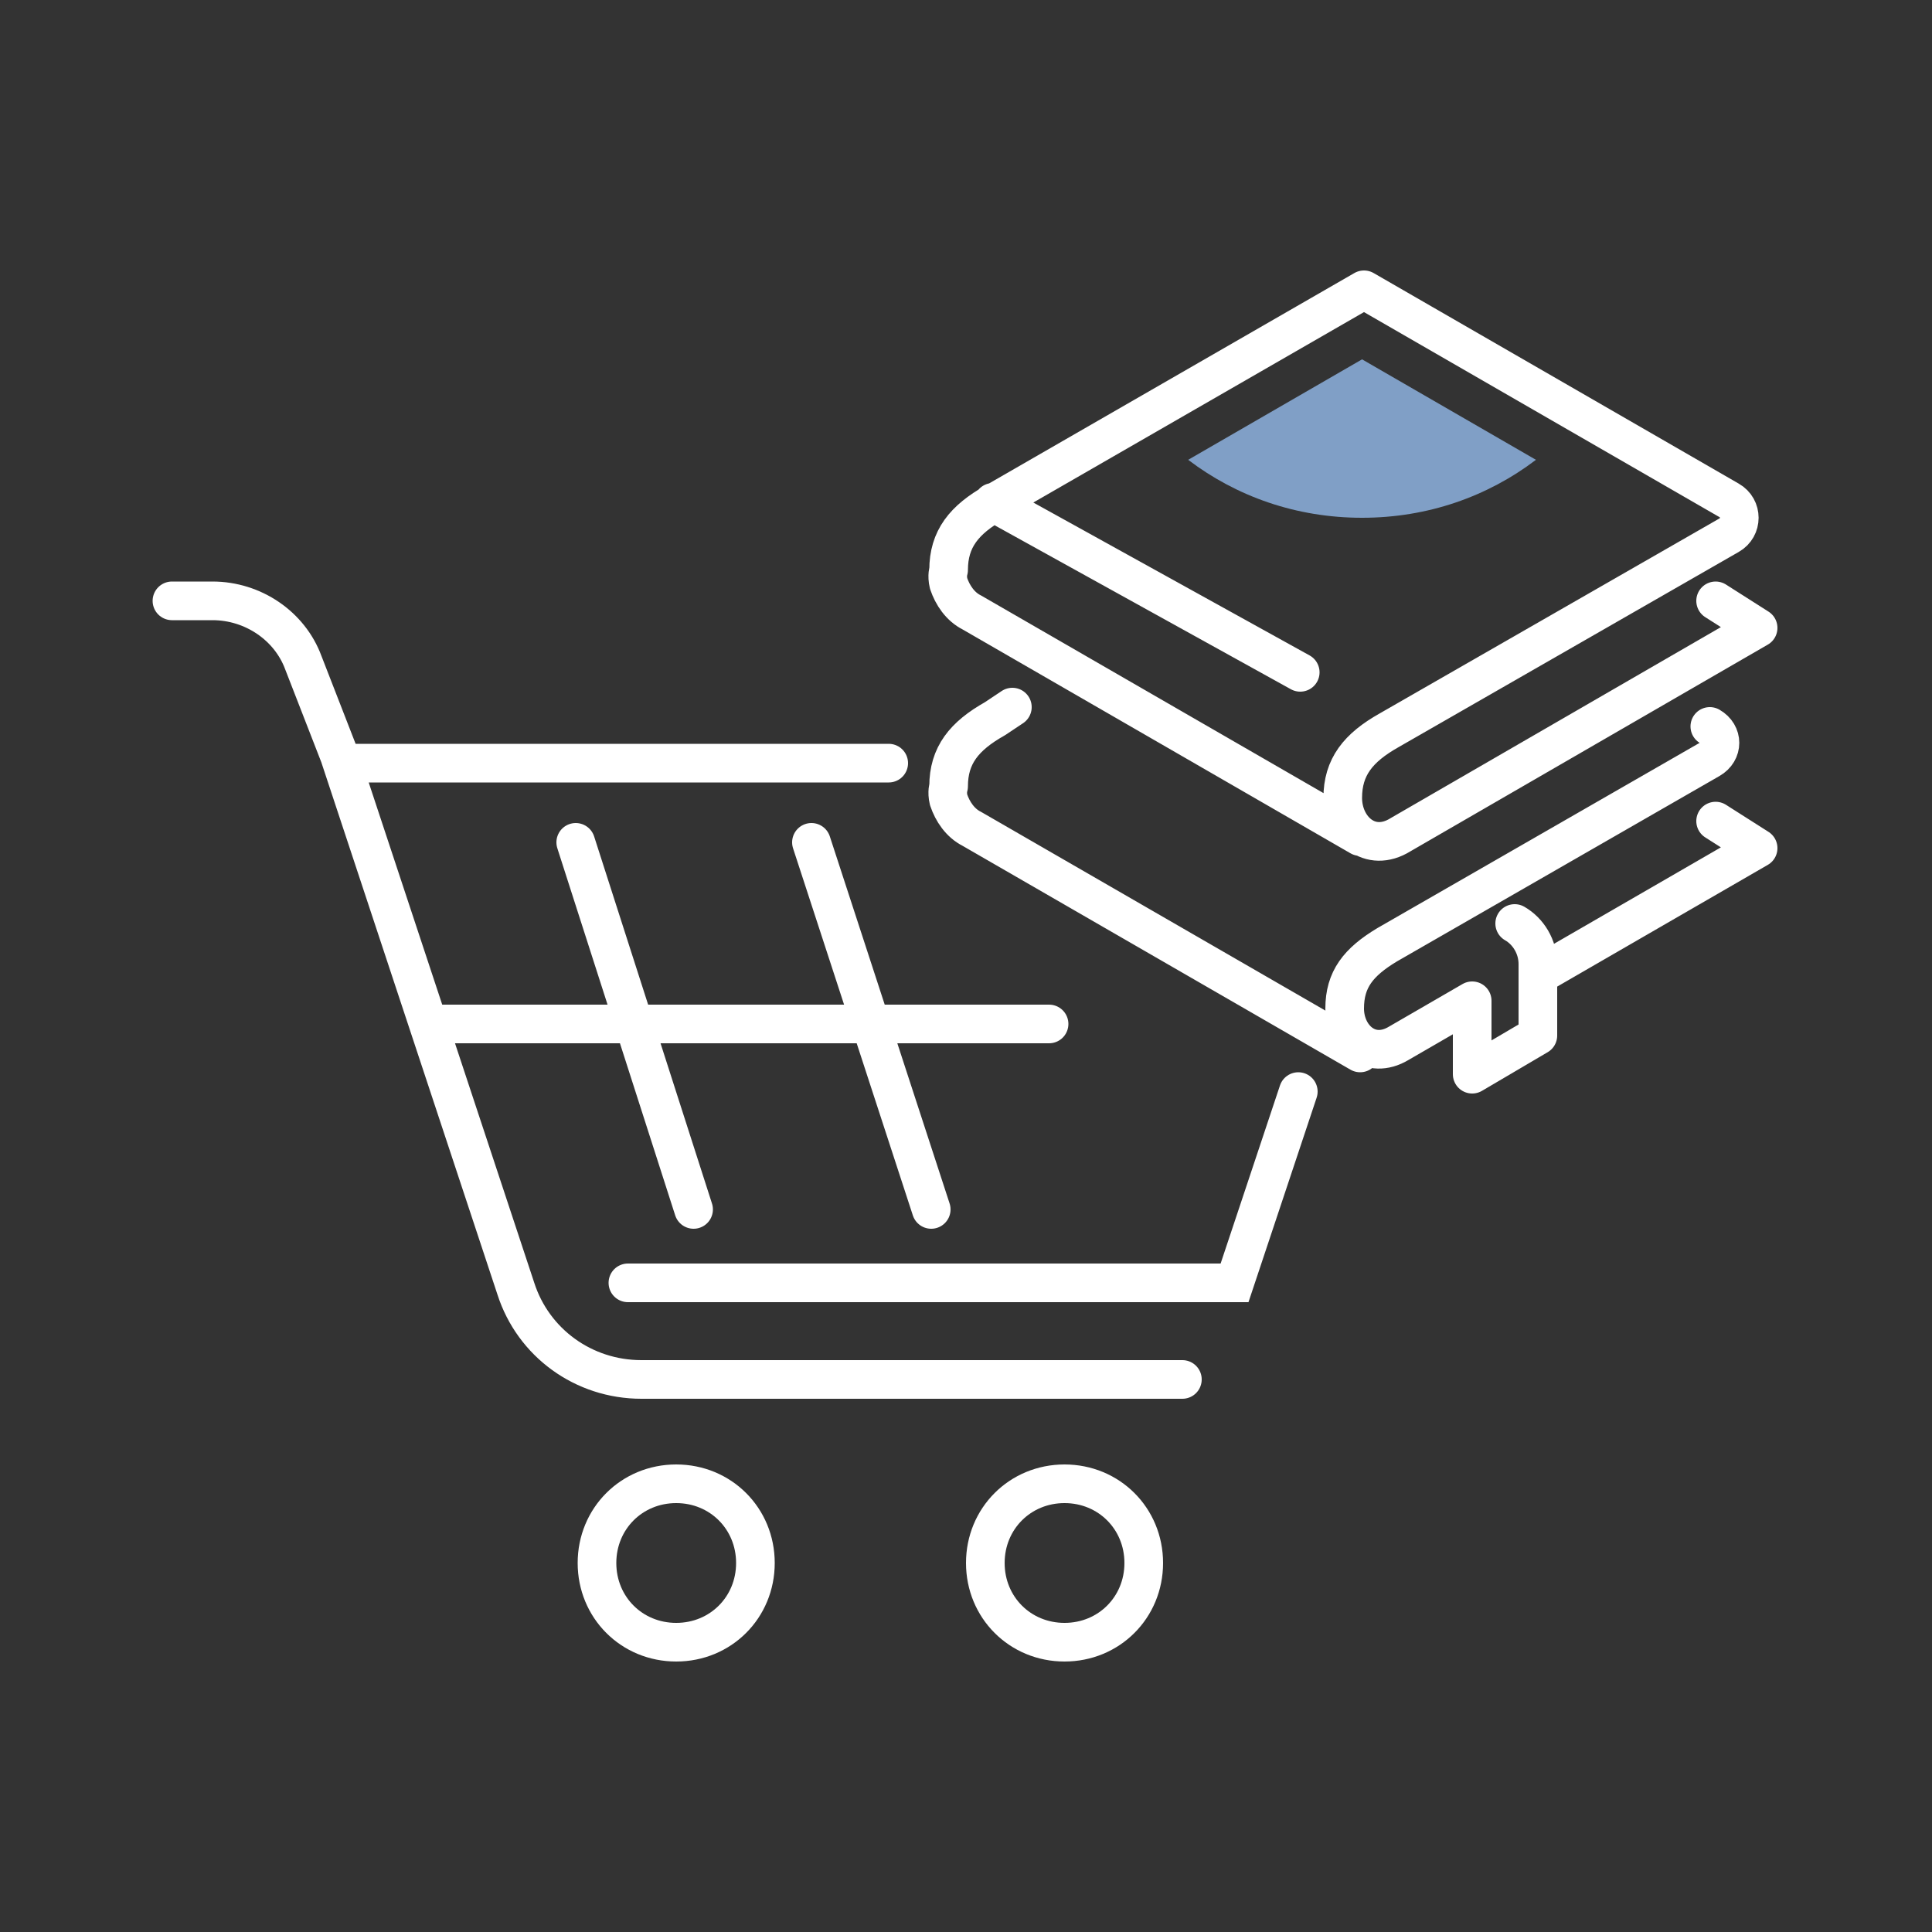 <?xml version="1.0" encoding="UTF-8"?>
<svg xmlns="http://www.w3.org/2000/svg" version="1.1" viewBox="0 0 100 100">
  <rect x="0" y="0" width="100" height="100" fill="#333333" stroke="none"/>
  <defs>
    <style>
      .cls-1, .cls-2, .cls-3 {
        fill: none;
      }

      .cls-4 {
        fill: #809fc6;
      }

      .cls-2 {
        stroke-linejoin: round;
      }

      .cls-2, .cls-3 {
        stroke: #fff;
        stroke-linecap: round;
        stroke-width: 2px;
      }

      .cls-3 {
        stroke-miterlimit: 10;
      }
    </style>
  </defs>
  <!-- Generator: Adobe Illustrator 28.7.1, SVG Export Plug-In . SVG Version: 1.2.0 Build 142)  -->
  <g>
    <g id="a">
      <g id="b">
        <rect class="cls-1" width="100" height="100"/>
        <g>
          <path class="cls-2" d="M51.4,26l15.9,8.8M88.5,37.6c.7.4.7,1.3,0,1.7l-16.7,9.6c-1.5.9-2.2,1.8-2.2,3.3s1.3,2.7,2.8,1.8l3.8-2.2v3.8l3.4-2v-3.7c0-.9-.5-1.7-1.2-2.1M70.4,54.5l-20.1-11.6c-.6-.3-1-.9-1.2-1.5-.1-.4,0-.7,0-.7,0-1.6.8-2.6,2.4-3.5l.9-.6M80.1,50.2l10.9-6.3-2.2-1.4M70.4,43.3l-20.1-11.6c-.6-.3-1-.9-1.2-1.5-.1-.4,0-.7,0-.7,0-1.6.8-2.6,2.4-3.5l19.1-11,18.9,10.9c.7.4.7,1.4,0,1.8l-17.6,10.1c-1.6.9-2.4,1.9-2.4,3.5s1.4,2.9,3,1.9l18.5-10.7-2.2-1.4"/>
          <path class="cls-3" d="M22.4,53h31.9M29.8,43.6l6.1,19M42,43.6l6.2,19M32.5,66.4h31.4l3.3-9.9M46,39.5h-28.3l9,27.2c.9,2.8,3.5,4.7,6.5,4.7h28M59.2,80.9c0,2.3-1.8,4.1-4.1,4.1s-4.1-1.8-4.1-4.1,1.8-4.1,4.1-4.1,4.1,1.8,4.1,4.1ZM39.1,80.9c0,2.3-1.8,4.1-4.1,4.1s-4.1-1.8-4.1-4.1,1.8-4.1,4.1-4.1,4.1,1.8,4.1,4.1ZM17.8,39.7l-2.1-5.4c-.7-1.9-2.6-3.2-4.7-3.2h-2.1"/>
          <path class="cls-4" d="M61.5,23.8c2.5,1.9,5.6,3,9,3s6.5-1.1,9-3l-9-5.2s-9,5.2-9,5.2Z"/>
        </g>
      </g>
    </g>
  </g>
</svg>